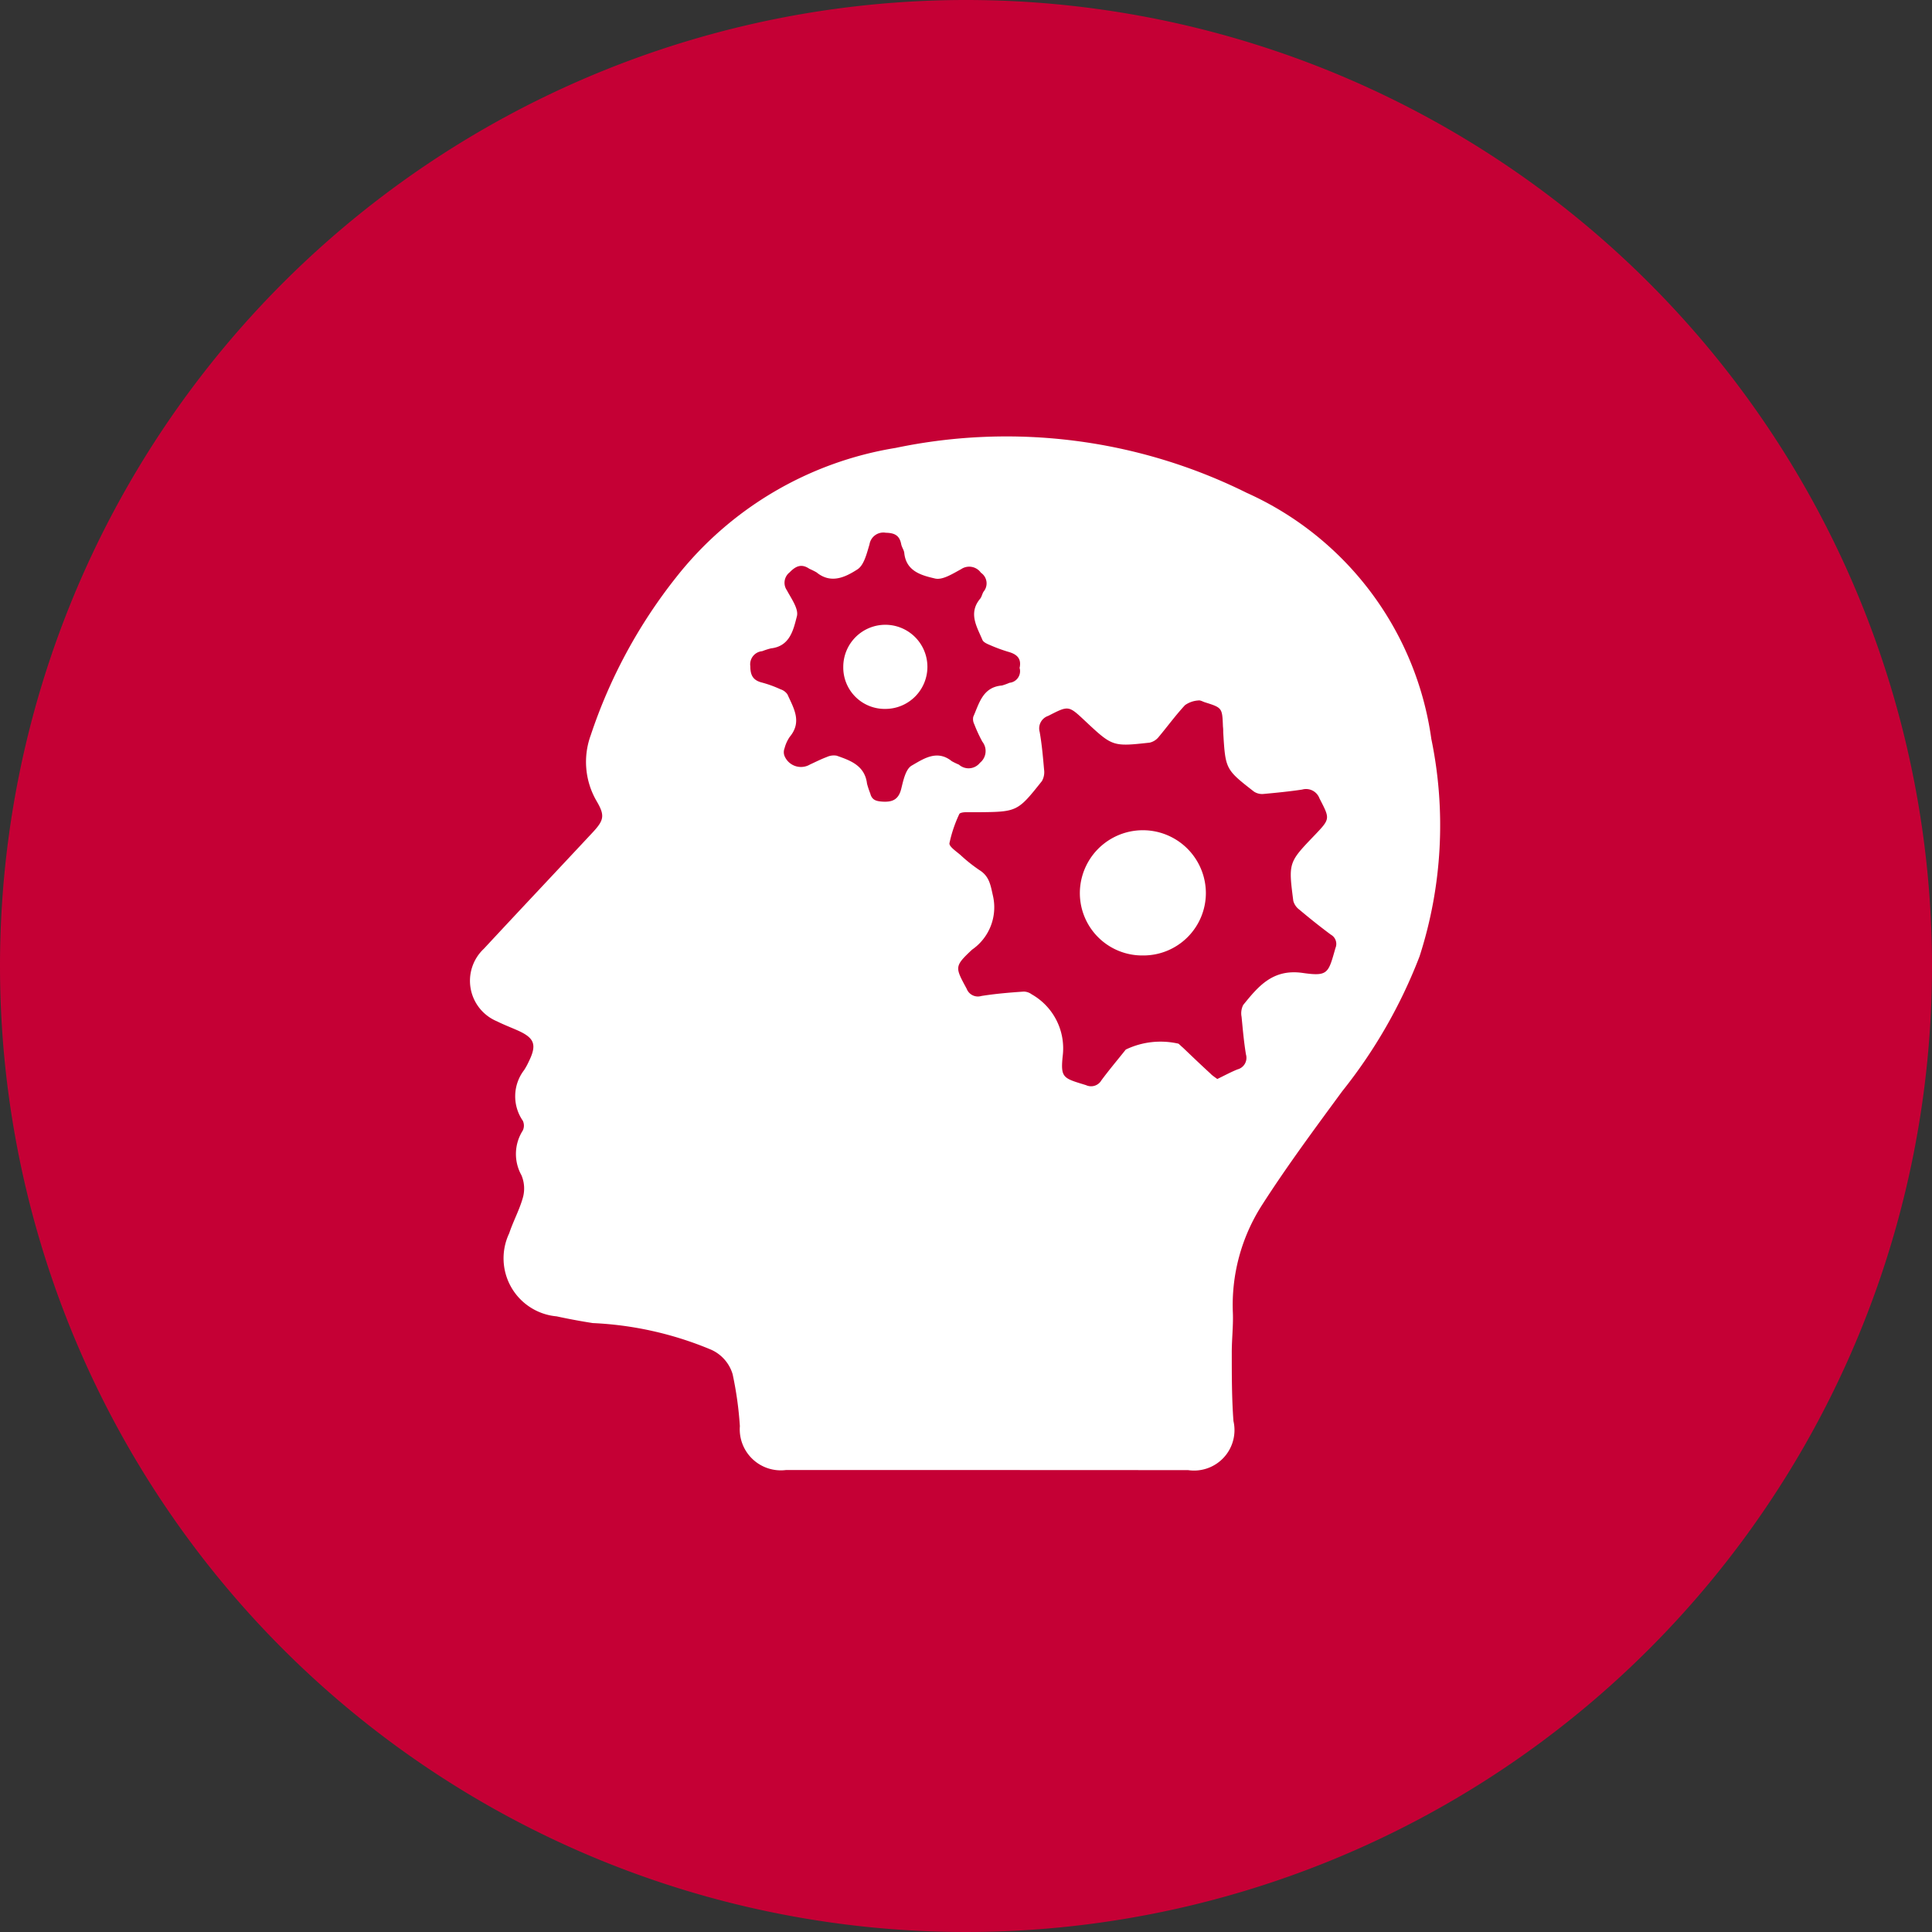 <svg xmlns="http://www.w3.org/2000/svg" width="44" height="44" viewBox="0 0 44 44">
  <rect x="0" y="0" width="44" height="44" fill="#333333" stroke="none"/>
  <g id="Group_810" data-name="Group 810" transform="translate(-375 -785)">
    <g id="Group_809" data-name="Group 809">
      <path id="Path_561" data-name="Path 561" d="M22,0A22,22,0,1,1,0,22,22,22,0,0,1,22,0Z" transform="translate(375 785)" fill="#c50035"/>
      <g id="Group_552" data-name="Group 552" transform="translate(162.952 -7285.994)">
        <path id="Path_458" data-name="Path 458" d="M234.53,8104.473h-4.584a.935.935,0,0,1-1.048-1,8.093,8.093,0,0,0-.165-1.183.886.886,0,0,0-.524-.572,7.869,7.869,0,0,0-2.662-.592c-.275-.043-.55-.094-.822-.153a1.327,1.327,0,0,1-1.08-1.892c.093-.281.24-.545.316-.829a.777.777,0,0,0-.037-.492.994.994,0,0,1,.03-1.019.258.258,0,0,0,0-.224.979.979,0,0,1,.03-1.152,1.405,1.405,0,0,0,.1-.181c.2-.4.141-.553-.261-.729-.152-.067-.307-.126-.454-.2a1,1,0,0,1-.3-1.655c.82-.883,1.647-1.759,2.469-2.64.264-.283.293-.388.1-.717a1.772,1.772,0,0,1-.136-1.506,11.751,11.751,0,0,1,1.943-3.593,7.991,7.991,0,0,1,5-2.949,12.3,12.3,0,0,1,8,1.025,7.238,7.238,0,0,1,4.2,5.6,9.72,9.72,0,0,1-.268,4.956,11.569,11.569,0,0,1-1.762,3.072c-.624.85-1.255,1.7-1.823,2.586a4.214,4.214,0,0,0-.666,2.465c.011.3-.027.61-.025.916,0,.514,0,1.029.038,1.542a.921.921,0,0,1-1.033,1.118Zm5.24-8.905c.162-.078.307-.157.46-.219a.272.272,0,0,0,.194-.34c-.047-.283-.072-.571-.1-.858a.42.42,0,0,1,.037-.269c.347-.429.676-.827,1.355-.73.579.083.583.009.746-.567a.241.241,0,0,0-.105-.305c-.245-.182-.484-.373-.718-.57a.368.368,0,0,1-.137-.2c-.113-.874-.11-.874.491-1.5.355-.373.345-.367.105-.834a.326.326,0,0,0-.395-.2c-.293.044-.588.073-.883.1a.338.338,0,0,1-.214-.054c-.65-.506-.649-.508-.7-1.349,0-.043,0-.087-.006-.13-.016-.43-.016-.43-.415-.556-.05-.016-.1-.05-.149-.04a.588.588,0,0,0-.3.106c-.213.229-.4.486-.6.725a.366.366,0,0,1-.205.129c-.846.093-.846.091-1.477-.5-.375-.352-.372-.345-.834-.109a.3.3,0,0,0-.194.366c.05.283.075.57.1.857a.408.408,0,0,1-.05.263c-.557.7-.56.7-1.478.708-.087,0-.175,0-.262,0-.05,0-.13.013-.141.042a3.024,3.024,0,0,0-.224.664c-.011.076.157.186.253.27a3.58,3.58,0,0,0,.43.342c.231.144.254.349.311.6a1.171,1.171,0,0,1-.478,1.211c-.411.385-.388.4-.123.893a.273.273,0,0,0,.333.163c.318-.051.64-.078.962-.1a.305.305,0,0,1,.183.061,1.414,1.414,0,0,1,.709,1.4c-.054.511.011.51.529.669a.272.272,0,0,0,.352-.11c.176-.238.368-.465.555-.7a1.83,1.83,0,0,1,1.2-.134c.034.027.064.06.1.089.209.2.418.4.629.593C239.655,8095.488,239.713,8095.524,239.77,8095.567Zm-4.5-9.369c.042-.2-.054-.3-.244-.356a3.606,3.606,0,0,1-.441-.162c-.061-.025-.142-.062-.163-.114-.126-.3-.326-.608-.052-.937.038-.045.046-.114.08-.164a.292.292,0,0,0-.062-.428.327.327,0,0,0-.452-.081c-.187.1-.422.254-.594.212-.3-.07-.658-.16-.7-.583-.007-.067-.057-.128-.07-.2-.038-.2-.152-.255-.35-.259a.32.32,0,0,0-.372.266c-.061.2-.122.47-.274.568-.269.173-.6.341-.932.068a1.773,1.773,0,0,0-.163-.081c-.18-.123-.31-.063-.451.082a.3.3,0,0,0-.061.408c.1.188.271.423.228.59-.078.3-.154.683-.59.732a1.558,1.558,0,0,0-.2.064.3.3,0,0,0-.271.343c0,.21.065.323.27.373a2.644,2.644,0,0,1,.417.152.3.3,0,0,1,.159.117c.14.311.337.621.055.962a.809.809,0,0,0-.12.26.249.249,0,0,0-.007.167.405.405,0,0,0,.587.206c.127-.058.252-.122.382-.17a.374.374,0,0,1,.222-.03c.32.111.643.227.693.639a2.022,2.022,0,0,0,.074.223c.036.144.128.174.269.184.232.016.374-.042.436-.291.047-.19.1-.451.24-.53.265-.152.575-.37.91-.1a1.5,1.5,0,0,0,.164.079.33.33,0,0,0,.479-.042.343.343,0,0,0,.055-.48,3.218,3.218,0,0,1-.185-.4.251.251,0,0,1-.022-.169c.137-.309.215-.675.654-.711a1.454,1.454,0,0,0,.171-.062A.266.266,0,0,0,235.267,8086.2Z" fill="#fff" fill-rule="evenodd"/>
        <path id="Path_459" data-name="Path 459" d="M489.1,8254.766a1.42,1.42,0,0,1-1.438-1.413,1.435,1.435,0,1,1,2.87-.008A1.423,1.423,0,0,1,489.1,8254.766Z" transform="translate(-251.021 -162.012)" fill="#fff" fill-rule="evenodd"/>
        <path id="Path_460" data-name="Path 460" d="M385.7,8165.24a.943.943,0,0,1-.958-.958.958.958,0,1,1,.958.958Z" transform="translate(-153.489 -78.101)" fill="#fff" fill-rule="evenodd"/>
      </g>
    </g>
  </g>
</svg>
